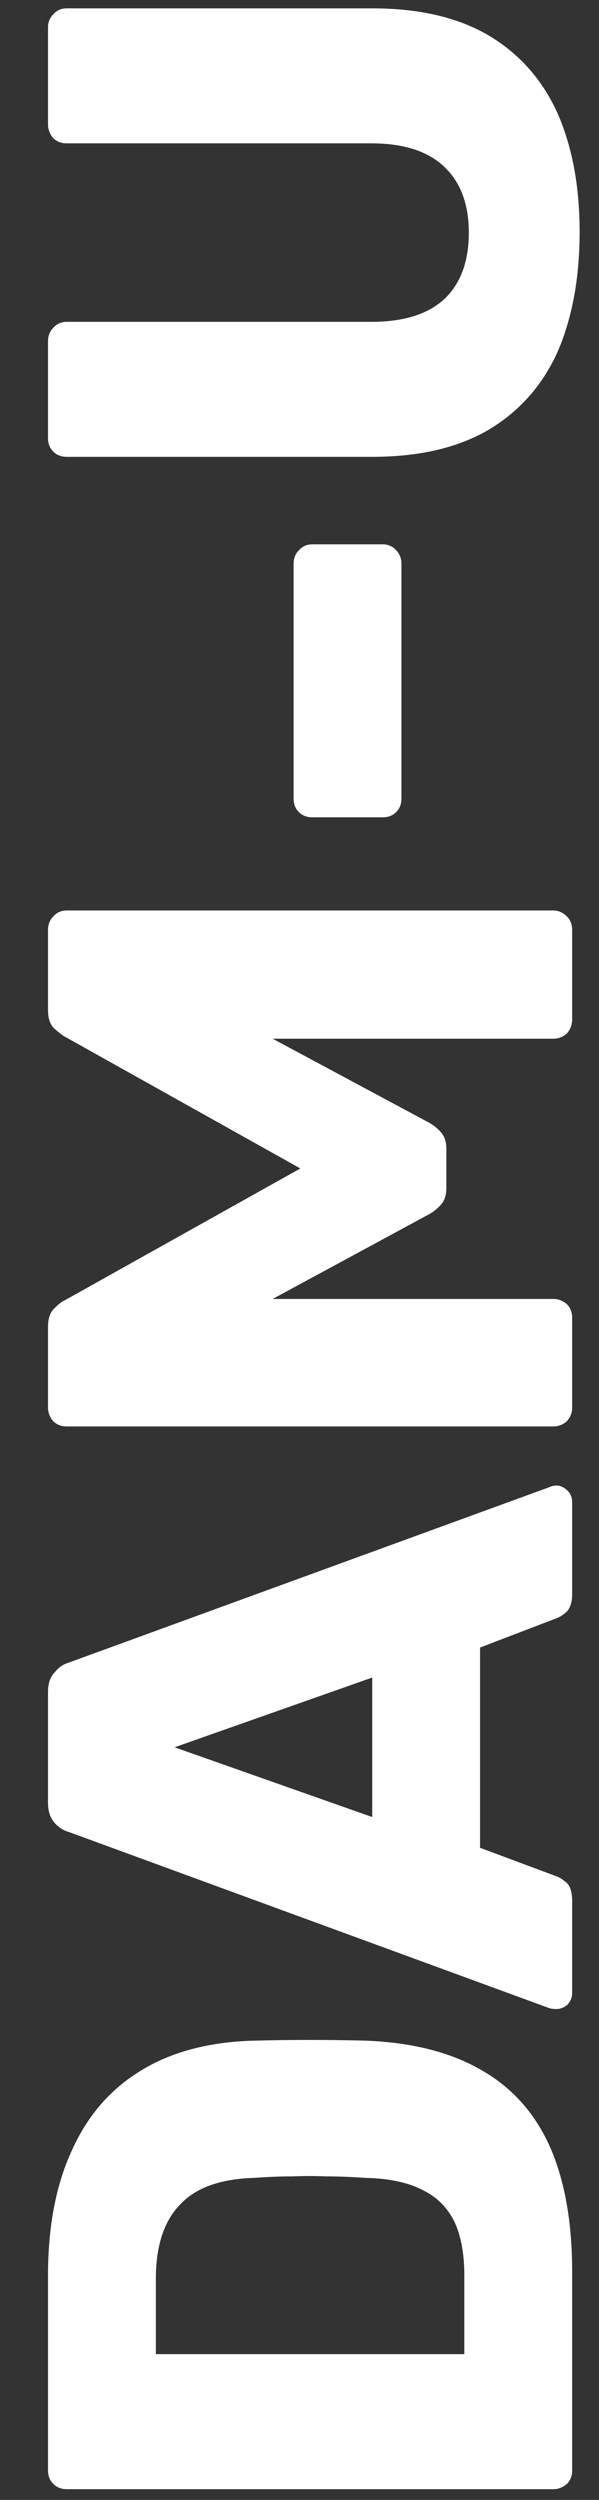 <svg xmlns="http://www.w3.org/2000/svg" width="12" height="50" viewBox="0 0 12 50" fill="none"><rect x="0" y="0" width="12" height="50" fill="#333333" stroke="none"/><path d="M11.462 49.41C11.462 49.52 11.427 49.609 11.357 49.679C11.277 49.749 11.187 49.785 11.087 49.785L1.337 49.785C1.227 49.785 1.137 49.749 1.067 49.679C0.997 49.609 0.962 49.52 0.962 49.41L0.962 45.51C0.962 44.529 1.122 43.694 1.442 43.005C1.752 42.315 2.212 41.785 2.822 41.414C3.422 41.044 4.167 40.844 5.057 40.815C5.497 40.804 5.882 40.8 6.212 40.8C6.542 40.8 6.922 40.804 7.352 40.815C8.282 40.855 9.052 41.054 9.662 41.414C10.272 41.764 10.727 42.279 11.027 42.959C11.317 43.63 11.462 44.455 11.462 45.434L11.462 49.41ZM9.302 47.084L9.302 45.51C9.302 45.08 9.237 44.724 9.107 44.444C8.967 44.154 8.752 43.94 8.462 43.8C8.172 43.65 7.792 43.569 7.322 43.559C7.032 43.539 6.772 43.529 6.542 43.529C6.312 43.52 6.082 43.52 5.852 43.529C5.622 43.529 5.367 43.539 5.087 43.559C4.407 43.58 3.912 43.76 3.602 44.099C3.282 44.429 3.122 44.925 3.122 45.584L3.122 47.084L9.302 47.084ZM11.462 39.867C11.462 39.947 11.432 40.022 11.372 40.092C11.302 40.152 11.227 40.182 11.147 40.182C11.097 40.182 11.052 40.177 11.012 40.167L1.382 36.642C1.272 36.612 1.177 36.552 1.097 36.462C1.007 36.362 0.962 36.227 0.962 36.057L0.962 33.837C0.962 33.667 1.007 33.537 1.097 33.447C1.177 33.347 1.272 33.282 1.382 33.252L11.012 29.742C11.052 29.722 11.097 29.712 11.147 29.712C11.227 29.712 11.302 29.747 11.372 29.817C11.432 29.877 11.462 29.952 11.462 30.042L11.462 31.887C11.462 32.037 11.427 32.152 11.357 32.232C11.277 32.302 11.207 32.347 11.147 32.367L9.617 32.952L9.617 36.957L11.147 37.527C11.207 37.547 11.277 37.592 11.357 37.662C11.427 37.732 11.462 37.852 11.462 38.022L11.462 39.867ZM7.457 36.342L7.457 33.552L3.497 34.947L7.457 36.342ZM11.462 28.155C11.462 28.255 11.427 28.345 11.357 28.425C11.277 28.495 11.187 28.53 11.087 28.53L1.337 28.53C1.227 28.53 1.137 28.495 1.067 28.425C0.997 28.345 0.962 28.255 0.962 28.155L0.962 26.535C0.962 26.365 1.007 26.24 1.097 26.16C1.177 26.08 1.242 26.03 1.292 26.01L6.017 23.37L1.292 20.73C1.242 20.7 1.177 20.65 1.097 20.58C1.007 20.5 0.962 20.375 0.962 20.205L0.962 18.6C0.962 18.49 0.997 18.4 1.067 18.33C1.137 18.25 1.227 18.21 1.337 18.21L11.087 18.21C11.187 18.21 11.277 18.25 11.357 18.33C11.427 18.4 11.462 18.49 11.462 18.6L11.462 20.385C11.462 20.495 11.427 20.59 11.357 20.67C11.277 20.74 11.187 20.775 11.087 20.775L5.462 20.775L8.597 22.455C8.687 22.505 8.767 22.57 8.837 22.65C8.907 22.73 8.942 22.84 8.942 22.98L8.942 23.76C8.942 23.9 8.907 24.01 8.837 24.09C8.767 24.17 8.687 24.235 8.597 24.285L5.462 25.98L11.087 25.98C11.187 25.98 11.277 26.015 11.357 26.085C11.427 26.155 11.462 26.245 11.462 26.355L11.462 28.155ZM8.042 15.972C8.042 16.082 8.007 16.172 7.937 16.242C7.867 16.312 7.777 16.347 7.667 16.347L6.257 16.347C6.147 16.347 6.057 16.312 5.987 16.242C5.917 16.172 5.882 16.082 5.882 15.972L5.882 11.277C5.882 11.167 5.917 11.077 5.987 11.007C6.057 10.927 6.147 10.887 6.257 10.887L7.667 10.887C7.777 10.887 7.867 10.927 7.937 11.007C8.007 11.077 8.042 11.167 8.042 11.277L8.042 15.972ZM11.612 4.637C11.612 5.547 11.467 6.342 11.177 7.022C10.877 7.692 10.422 8.212 9.812 8.582C9.192 8.952 8.407 9.137 7.457 9.137L1.337 9.137C1.227 9.137 1.137 9.102 1.067 9.032C0.997 8.962 0.962 8.872 0.962 8.762L0.962 6.827C0.962 6.717 0.997 6.627 1.067 6.557C1.137 6.477 1.227 6.437 1.337 6.437L7.442 6.437C8.092 6.437 8.582 6.282 8.912 5.972C9.232 5.662 9.392 5.222 9.392 4.652C9.392 4.092 9.232 3.657 8.912 3.347C8.582 3.027 8.092 2.867 7.442 2.867L1.337 2.867C1.227 2.867 1.137 2.832 1.067 2.762C0.997 2.682 0.962 2.592 0.962 2.492L0.962 0.542C0.962 0.442 0.997 0.357 1.067 0.287C1.137 0.207 1.227 0.167 1.337 0.167L7.457 0.167C8.407 0.167 9.192 0.352 9.812 0.722C10.422 1.092 10.877 1.612 11.177 2.282C11.467 2.952 11.612 3.737 11.612 4.637Z" fill="white"></path></svg>